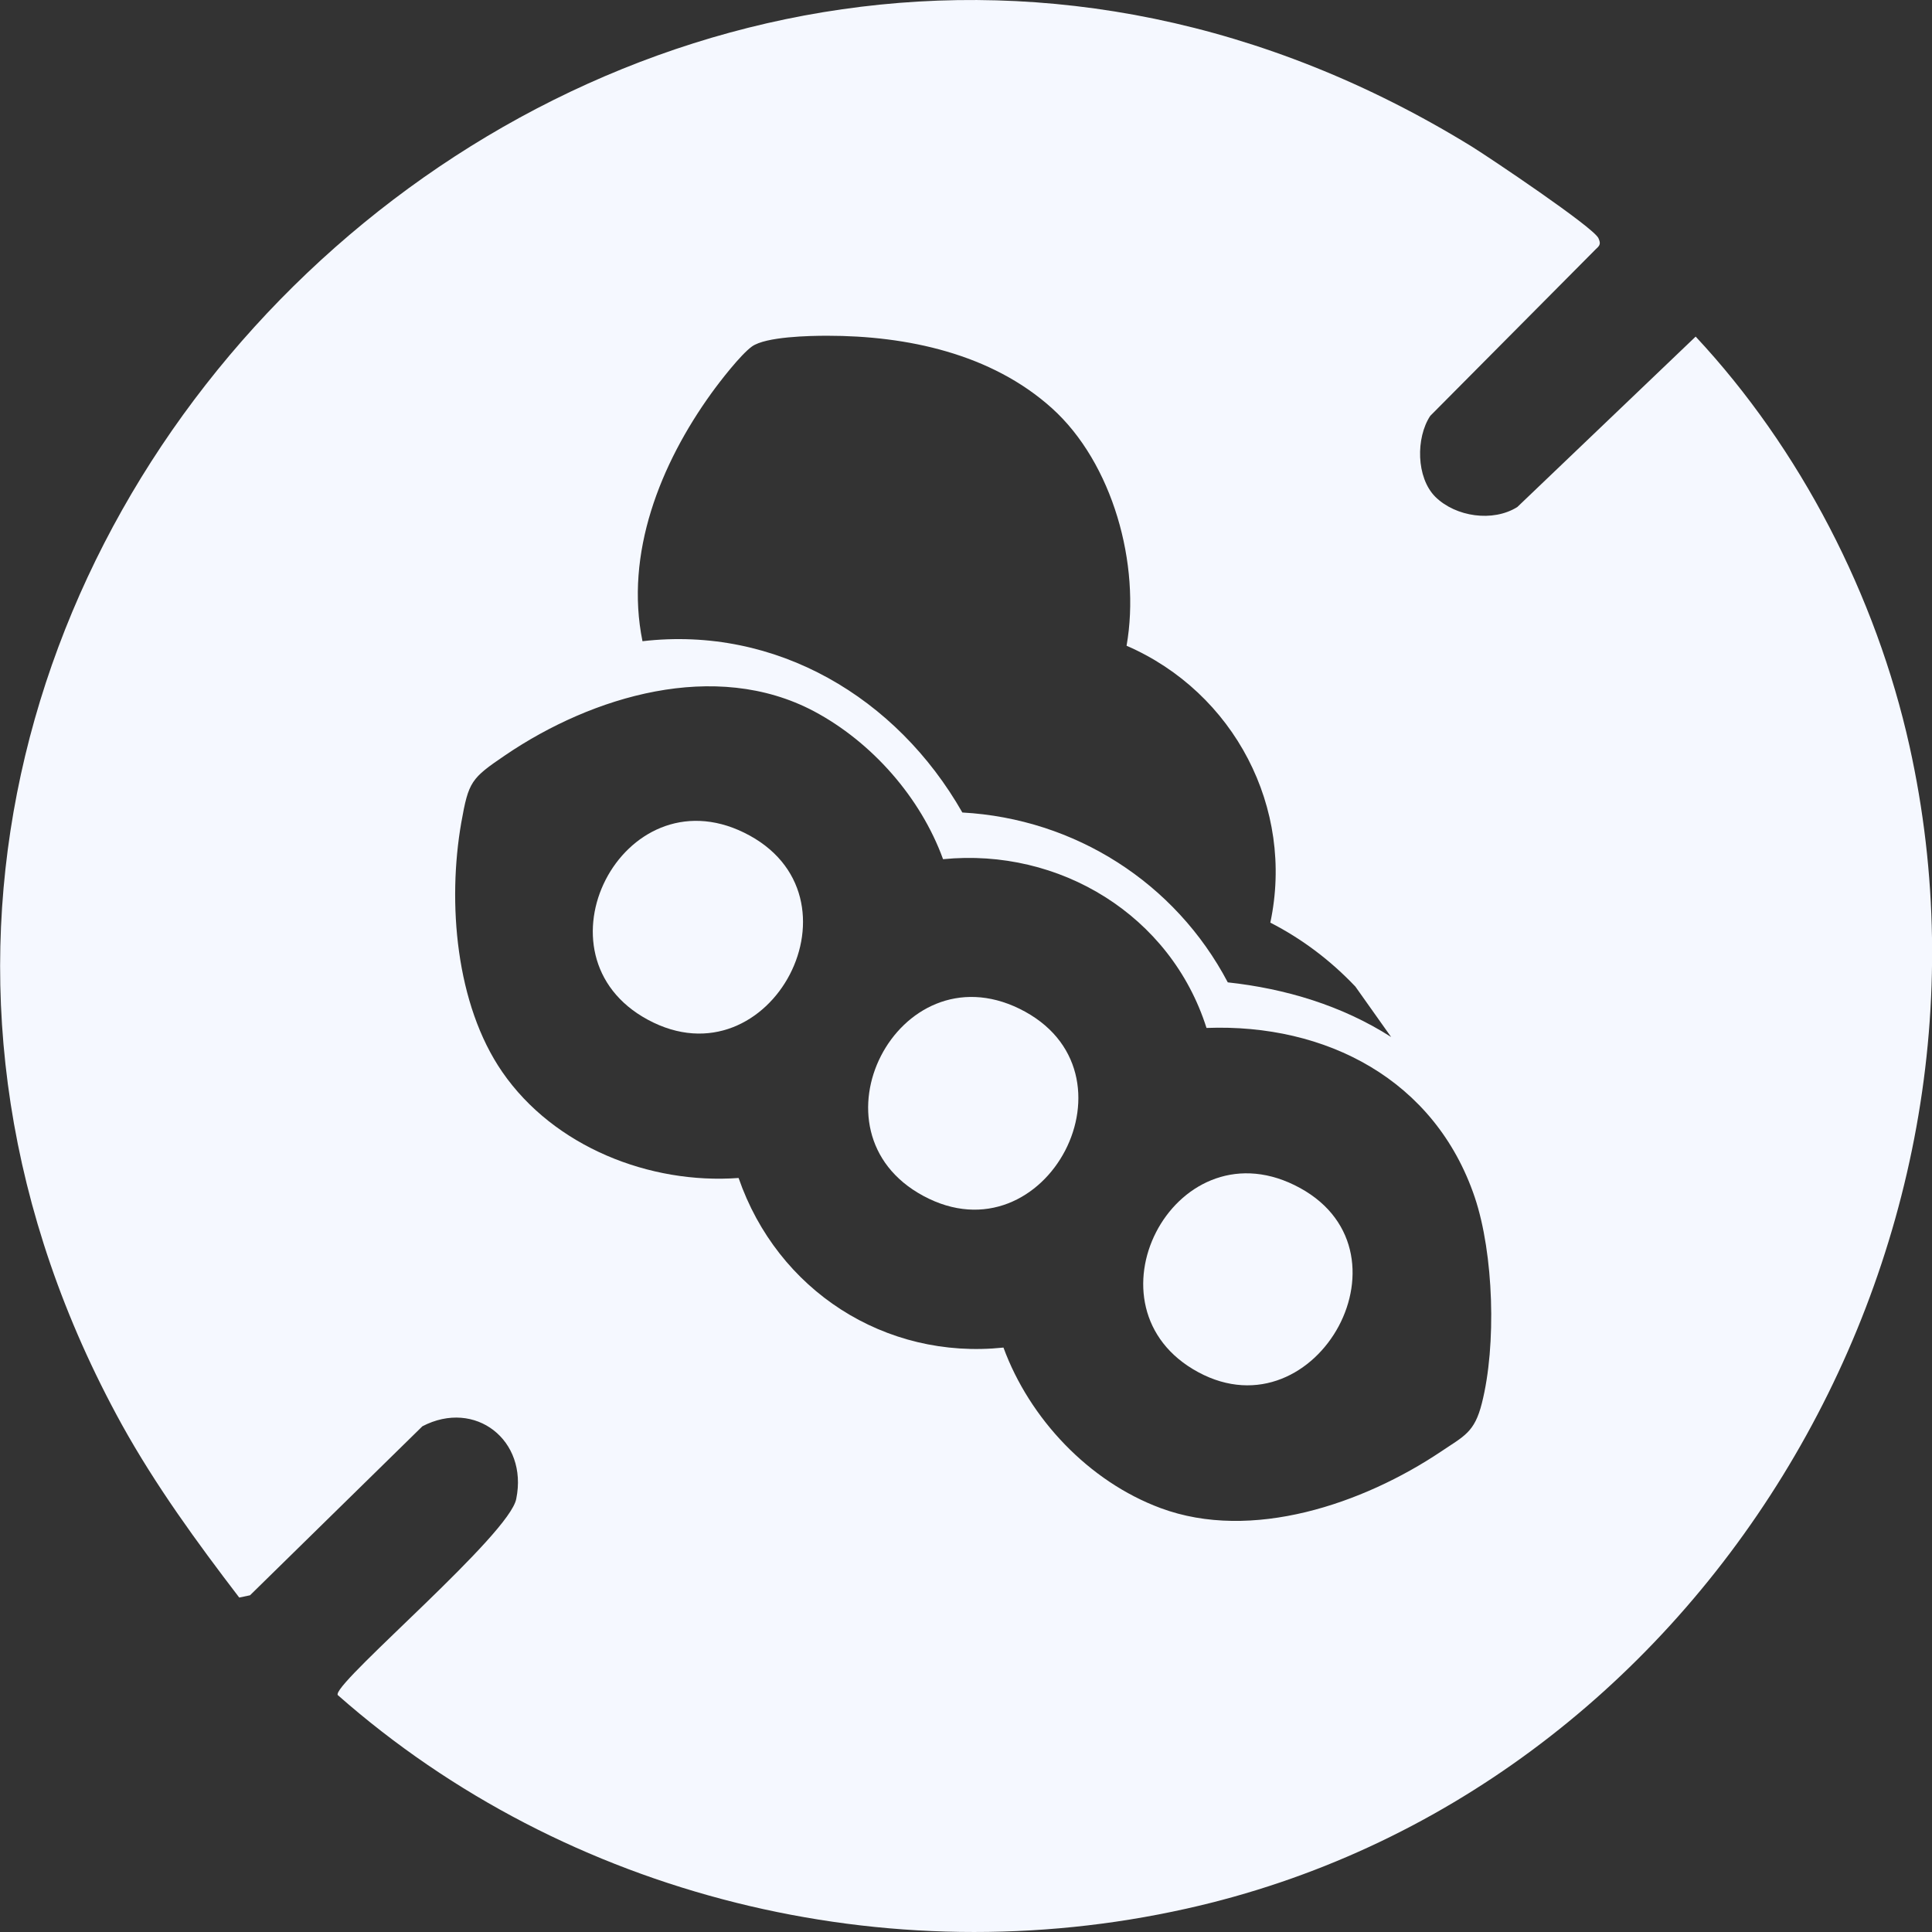 <svg width="64" height="64" viewBox="0 0 64 64" fill="none" xmlns="http://www.w3.org/2000/svg">
<rect x="0" y="0" width="64" height="64" fill="#333333" stroke="none"/>
<path d="M39.695 45.456C35.749 43.327 38.849 37.287 42.879 39.257C47.097 41.32 43.64 47.584 39.695 45.456Z" fill="#F5F8FF"></path>
<path d="M30.582 39.613C26.637 37.484 29.737 31.445 33.767 33.414C37.985 35.477 34.659 41.817 30.582 39.613Z" fill="#F5F8FF"></path>
<path d="M21.461 33.78C17.516 31.651 20.616 25.611 24.646 27.581C28.863 29.644 25.538 35.983 21.461 33.78Z" fill="#F5F8FF"></path>
<path fill-rule="evenodd" clip-rule="evenodd" d="M4.036 47.191C-11.521 18.972 21.048 -12.201 48.76 4.858C49.361 5.233 52.761 7.512 52.949 7.887C53.024 8.056 53.015 8.121 52.874 8.243L47.379 13.776C46.9 14.498 46.909 15.821 47.548 16.459C48.224 17.124 49.455 17.302 50.263 16.796L56.171 11.15C59.638 14.864 62.146 19.732 63.254 24.711C67.012 41.611 56.275 59.448 39.3 63.227C29.399 65.441 18.774 62.843 11.184 56.147V56.114C11.27 55.555 16.898 50.812 17.102 49.648C17.497 47.707 15.74 46.337 13.993 47.247L8.282 52.846L7.925 52.921C6.525 51.092 5.153 49.207 4.036 47.191ZM26.957 23.558C23.688 21.832 19.62 23.061 16.746 25.011C15.6 25.789 15.524 25.884 15.28 27.253C14.82 29.888 15.092 33.273 16.642 35.515C18.352 37.99 21.527 39.238 24.467 39.022C25.754 42.745 29.314 45.052 33.241 44.64C34.105 46.994 36.069 49.076 38.445 49.957C41.47 51.082 45.162 49.807 47.726 48.091C48.506 47.566 48.844 47.453 49.088 46.487C49.577 44.565 49.483 41.535 48.853 39.66C47.538 35.768 43.931 33.902 39.967 34.052C38.783 30.319 35.101 28.078 31.24 28.462C30.498 26.418 28.882 24.58 26.957 23.558ZM27.407 11.122C26.816 11.122 25.369 11.15 24.909 11.478C24.533 11.75 23.857 12.623 23.566 13.026C21.875 15.37 20.691 18.334 21.283 21.241C25.716 20.725 29.709 23.108 31.879 26.915C35.608 27.121 38.934 29.241 40.672 32.542C42.578 32.748 44.457 33.311 46.083 34.352L44.899 32.682C44.081 31.82 43.142 31.107 42.081 30.563C42.888 26.775 40.888 22.939 37.319 21.391C37.794 18.692 36.855 15.331 34.847 13.523C32.837 11.713 30.038 11.122 27.407 11.122Z" fill="#F5F8FF"></path>
</svg>
